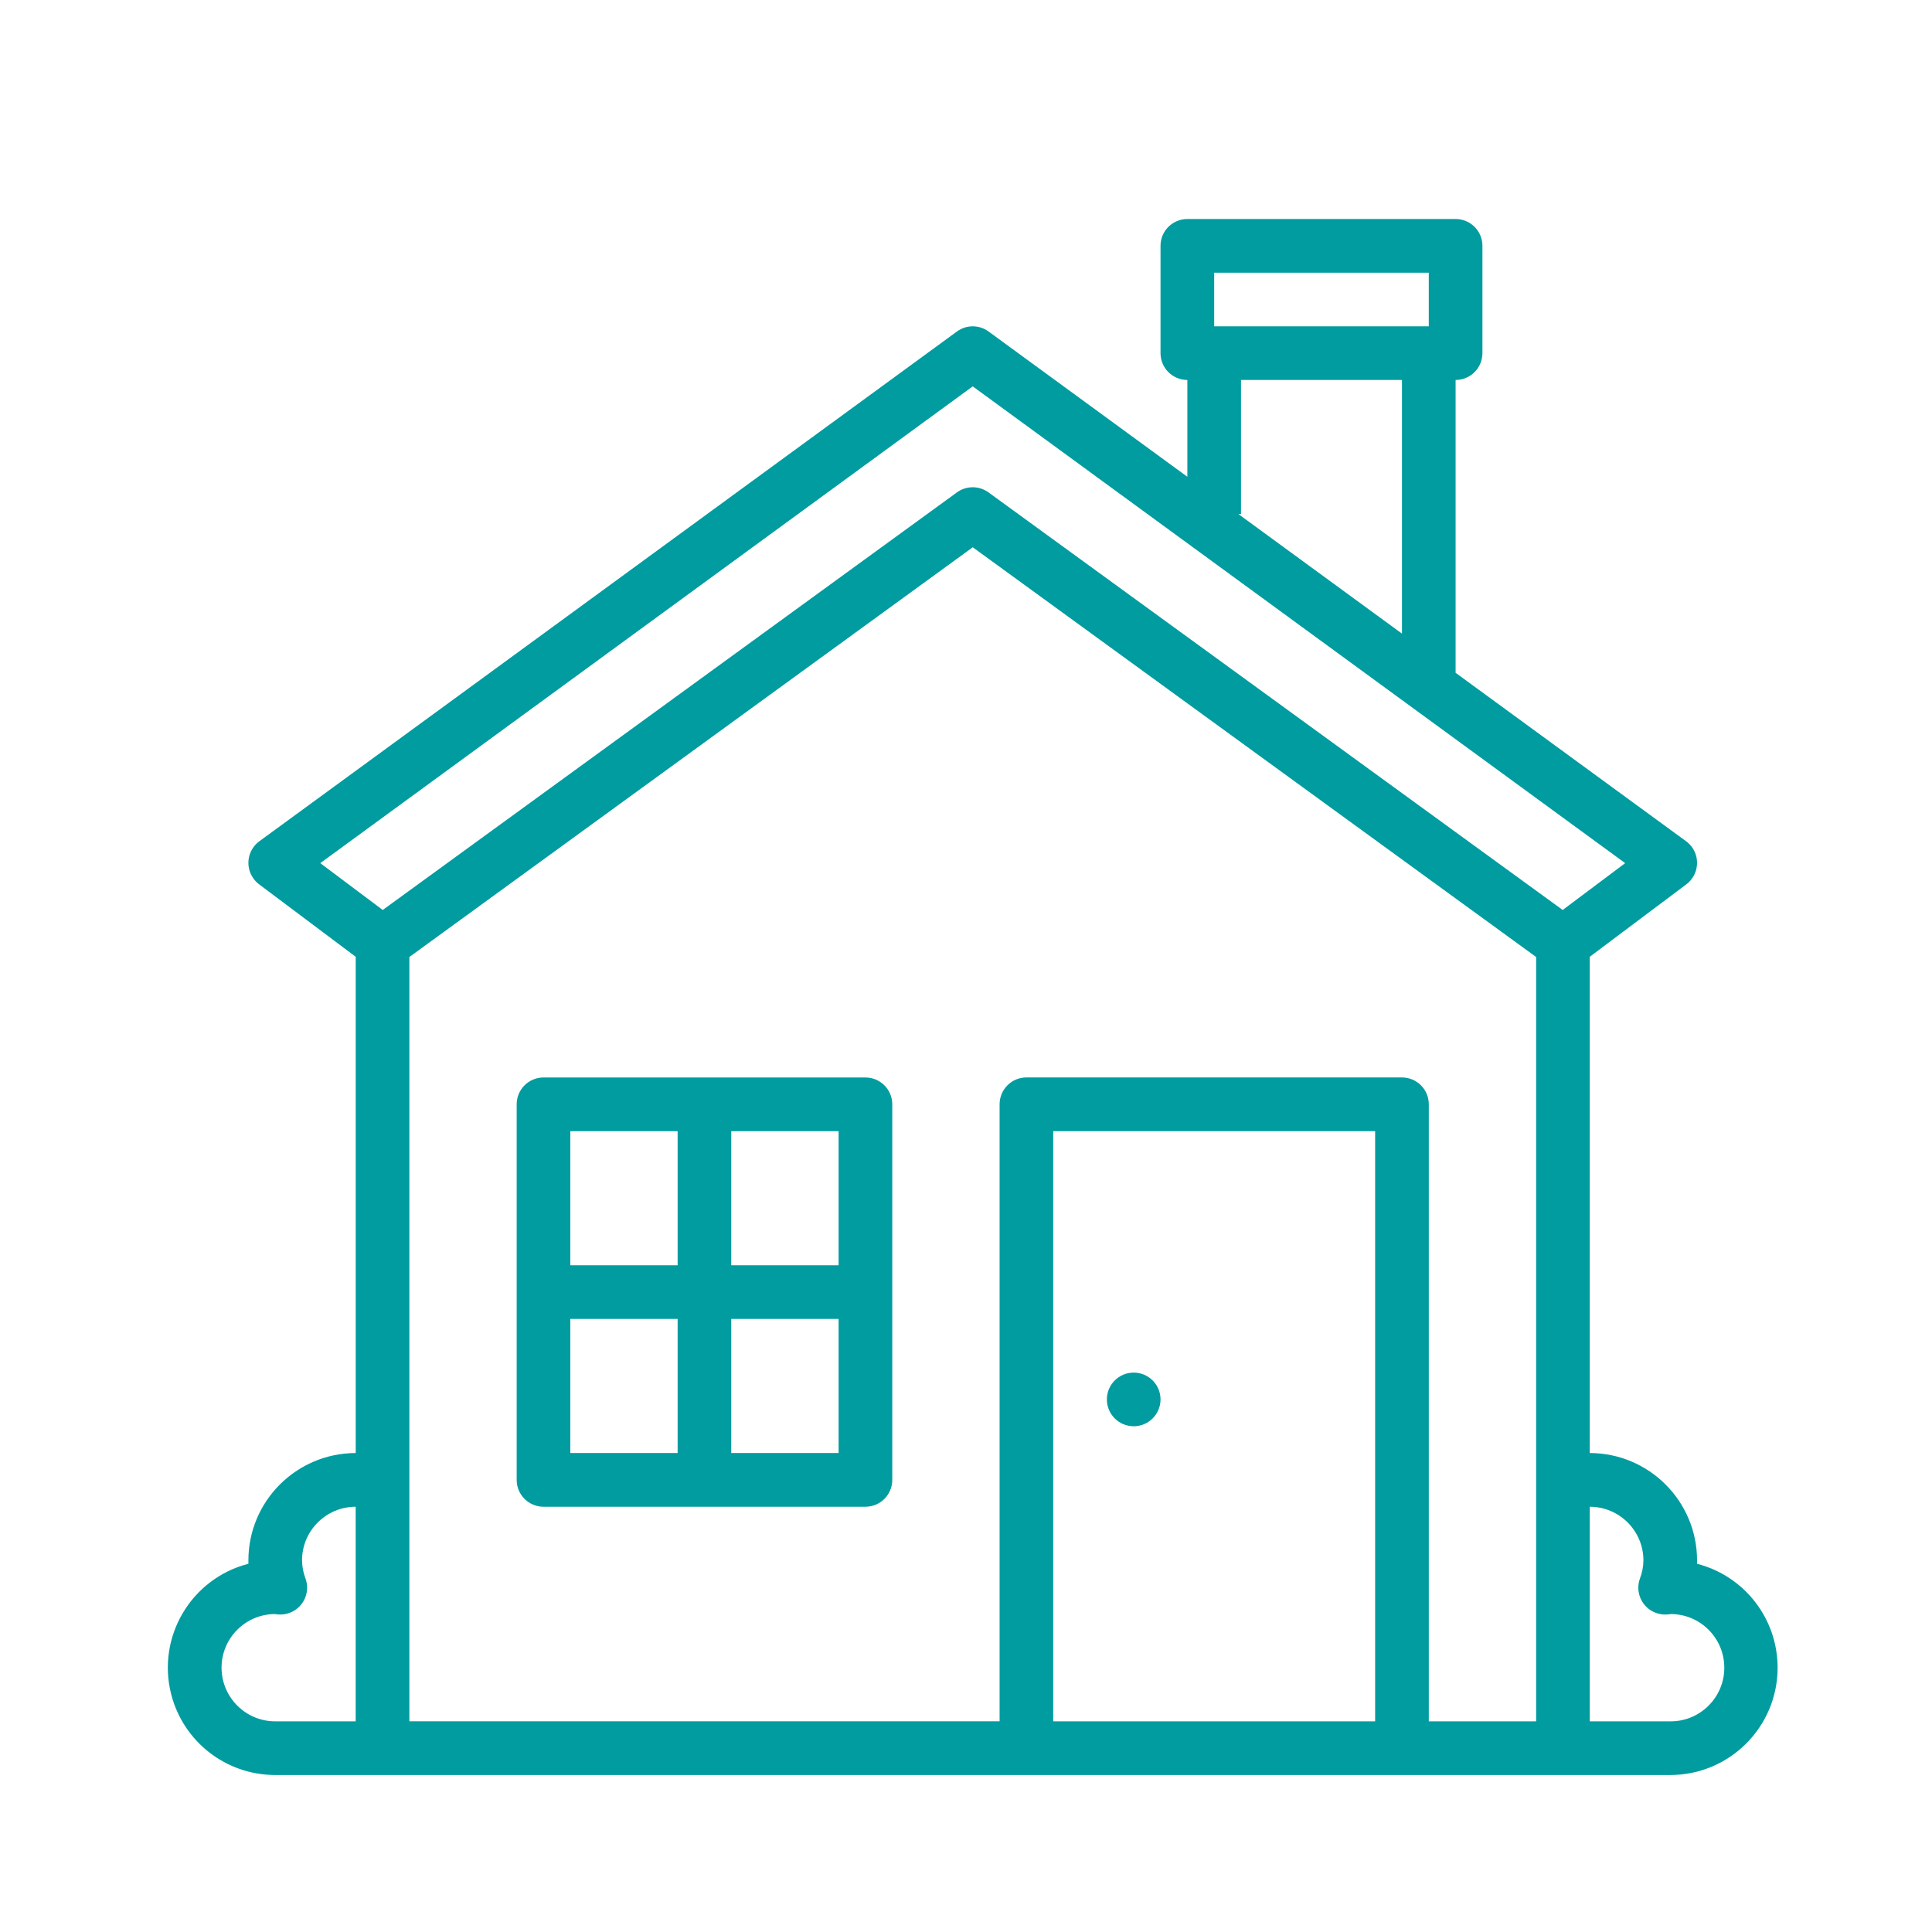 <?xml version="1.0" encoding="utf-8"?>
<!-- Generator: Adobe Illustrator 16.0.0, SVG Export Plug-In . SVG Version: 6.00 Build 0)  -->
<!DOCTYPE svg PUBLIC "-//W3C//DTD SVG 1.1//EN" "http://www.w3.org/Graphics/SVG/1.1/DTD/svg11.dtd">
<svg version="1.1" id="Layer_1" xmlns="http://www.w3.org/2000/svg" xmlns:xlink="http://www.w3.org/1999/xlink" x="0px" y="0px"
	 width="70px" height="70px" viewBox="0 0 70 70" enable-background="new 0 0 70 70" xml:space="preserve">
<g>
	<path fill="#009CA0" d="M61.485,56.658c0.002-0.041,0.003-0.082,0.003-0.123c-0.003-2.146-1.741-3.885-3.888-3.889v-17.98
		l3.499-2.625c0.429-0.322,0.516-0.932,0.194-1.361c-0.058-0.076-0.126-0.145-0.204-0.201l-8.35-6.102v-10.61
		c0.537,0,0.972-0.435,0.972-0.972V8.906c0-0.537-0.435-0.971-0.972-0.971H43.02c-0.537,0-0.972,0.434-0.972,0.971v3.889
		c0,0.537,0.435,0.972,0.972,0.972v3.507l-7.202-5.263c-0.342-0.25-0.806-0.25-1.147,0L9.398,30.479
		c-0.433,0.316-0.528,0.926-0.211,1.357c0.057,0.078,0.124,0.148,0.201,0.205l3.5,2.625v17.98C10.741,52.65,9.001,54.388,9,56.535
		C9,56.576,9,56.617,9.001,56.658c-2.08,0.535-3.332,2.654-2.797,4.734c0.442,1.719,1.992,2.92,3.767,2.92h50.545
		c2.147,0,3.889-1.738,3.89-3.887C64.407,58.65,63.206,57.099,61.485,56.658z M43.992,9.88h7.775v1.943h-7.775V9.88z M44.964,18.627
		v-4.86h5.832v9.19l-5.924-4.33H44.964z M35.244,13.999l23.639,17.274l-2.264,1.697l-20.804-15.13c-0.341-0.248-0.803-0.248-1.144,0
		l-20.804,15.13l-2.263-1.697L35.244,13.999z M8.027,60.423c0.001-1.063,0.853-1.926,1.915-1.943h0.002
		c0.05,0.006,0.1,0.012,0.15,0.016c0.536,0.033,0.997-0.373,1.031-0.908c0.009-0.135-0.01-0.268-0.056-0.395
		c-0.08-0.209-0.123-0.432-0.126-0.658c0.001-1.072,0.871-1.941,1.944-1.943v7.775H9.971C8.898,62.367,8.028,61.496,8.027,60.423z
		 M49.824,62.367H38.16V40.984h11.664V62.367z M51.768,62.367V40.011c0-0.537-0.435-0.973-0.972-0.973H37.188
		c-0.537,0-0.971,0.436-0.971,0.973v22.355H14.832V34.674l20.413-14.845l20.412,14.845v27.693H51.768z M60.517,62.367h-2.916v-7.775
		c1.072,0.002,1.942,0.871,1.943,1.943c-0.002,0.227-0.045,0.449-0.126,0.658c-0.183,0.506,0.077,1.064,0.582,1.246
		c0.126,0.047,0.26,0.066,0.393,0.057c0.051-0.002,0.101-0.008,0.15-0.016h0.002c1.074,0.008,1.938,0.885,1.93,1.959
		C62.467,61.511,61.59,62.376,60.517,62.367L60.517,62.367z"/>
	<path fill="#009CA0" d="M31.355,39.039H19.692c-0.537,0-0.972,0.436-0.972,0.973v13.609c0,0.535,0.435,0.971,0.972,0.971h11.664
		c0.537,0,0.973-0.436,0.973-0.971V40.011C32.328,39.474,31.893,39.039,31.355,39.039z M30.384,45.843h-3.889v-4.859h3.889V45.843z
		 M24.552,40.984v4.859h-3.888v-4.859H24.552z M20.664,47.787h3.888v4.859h-3.888V47.787z M26.495,52.646v-4.859h3.889v4.859H26.495
		z"/>
	<circle fill="#009CA0" cx="41.076" cy="50.704" r="0.972"/>
</g>
</svg>
